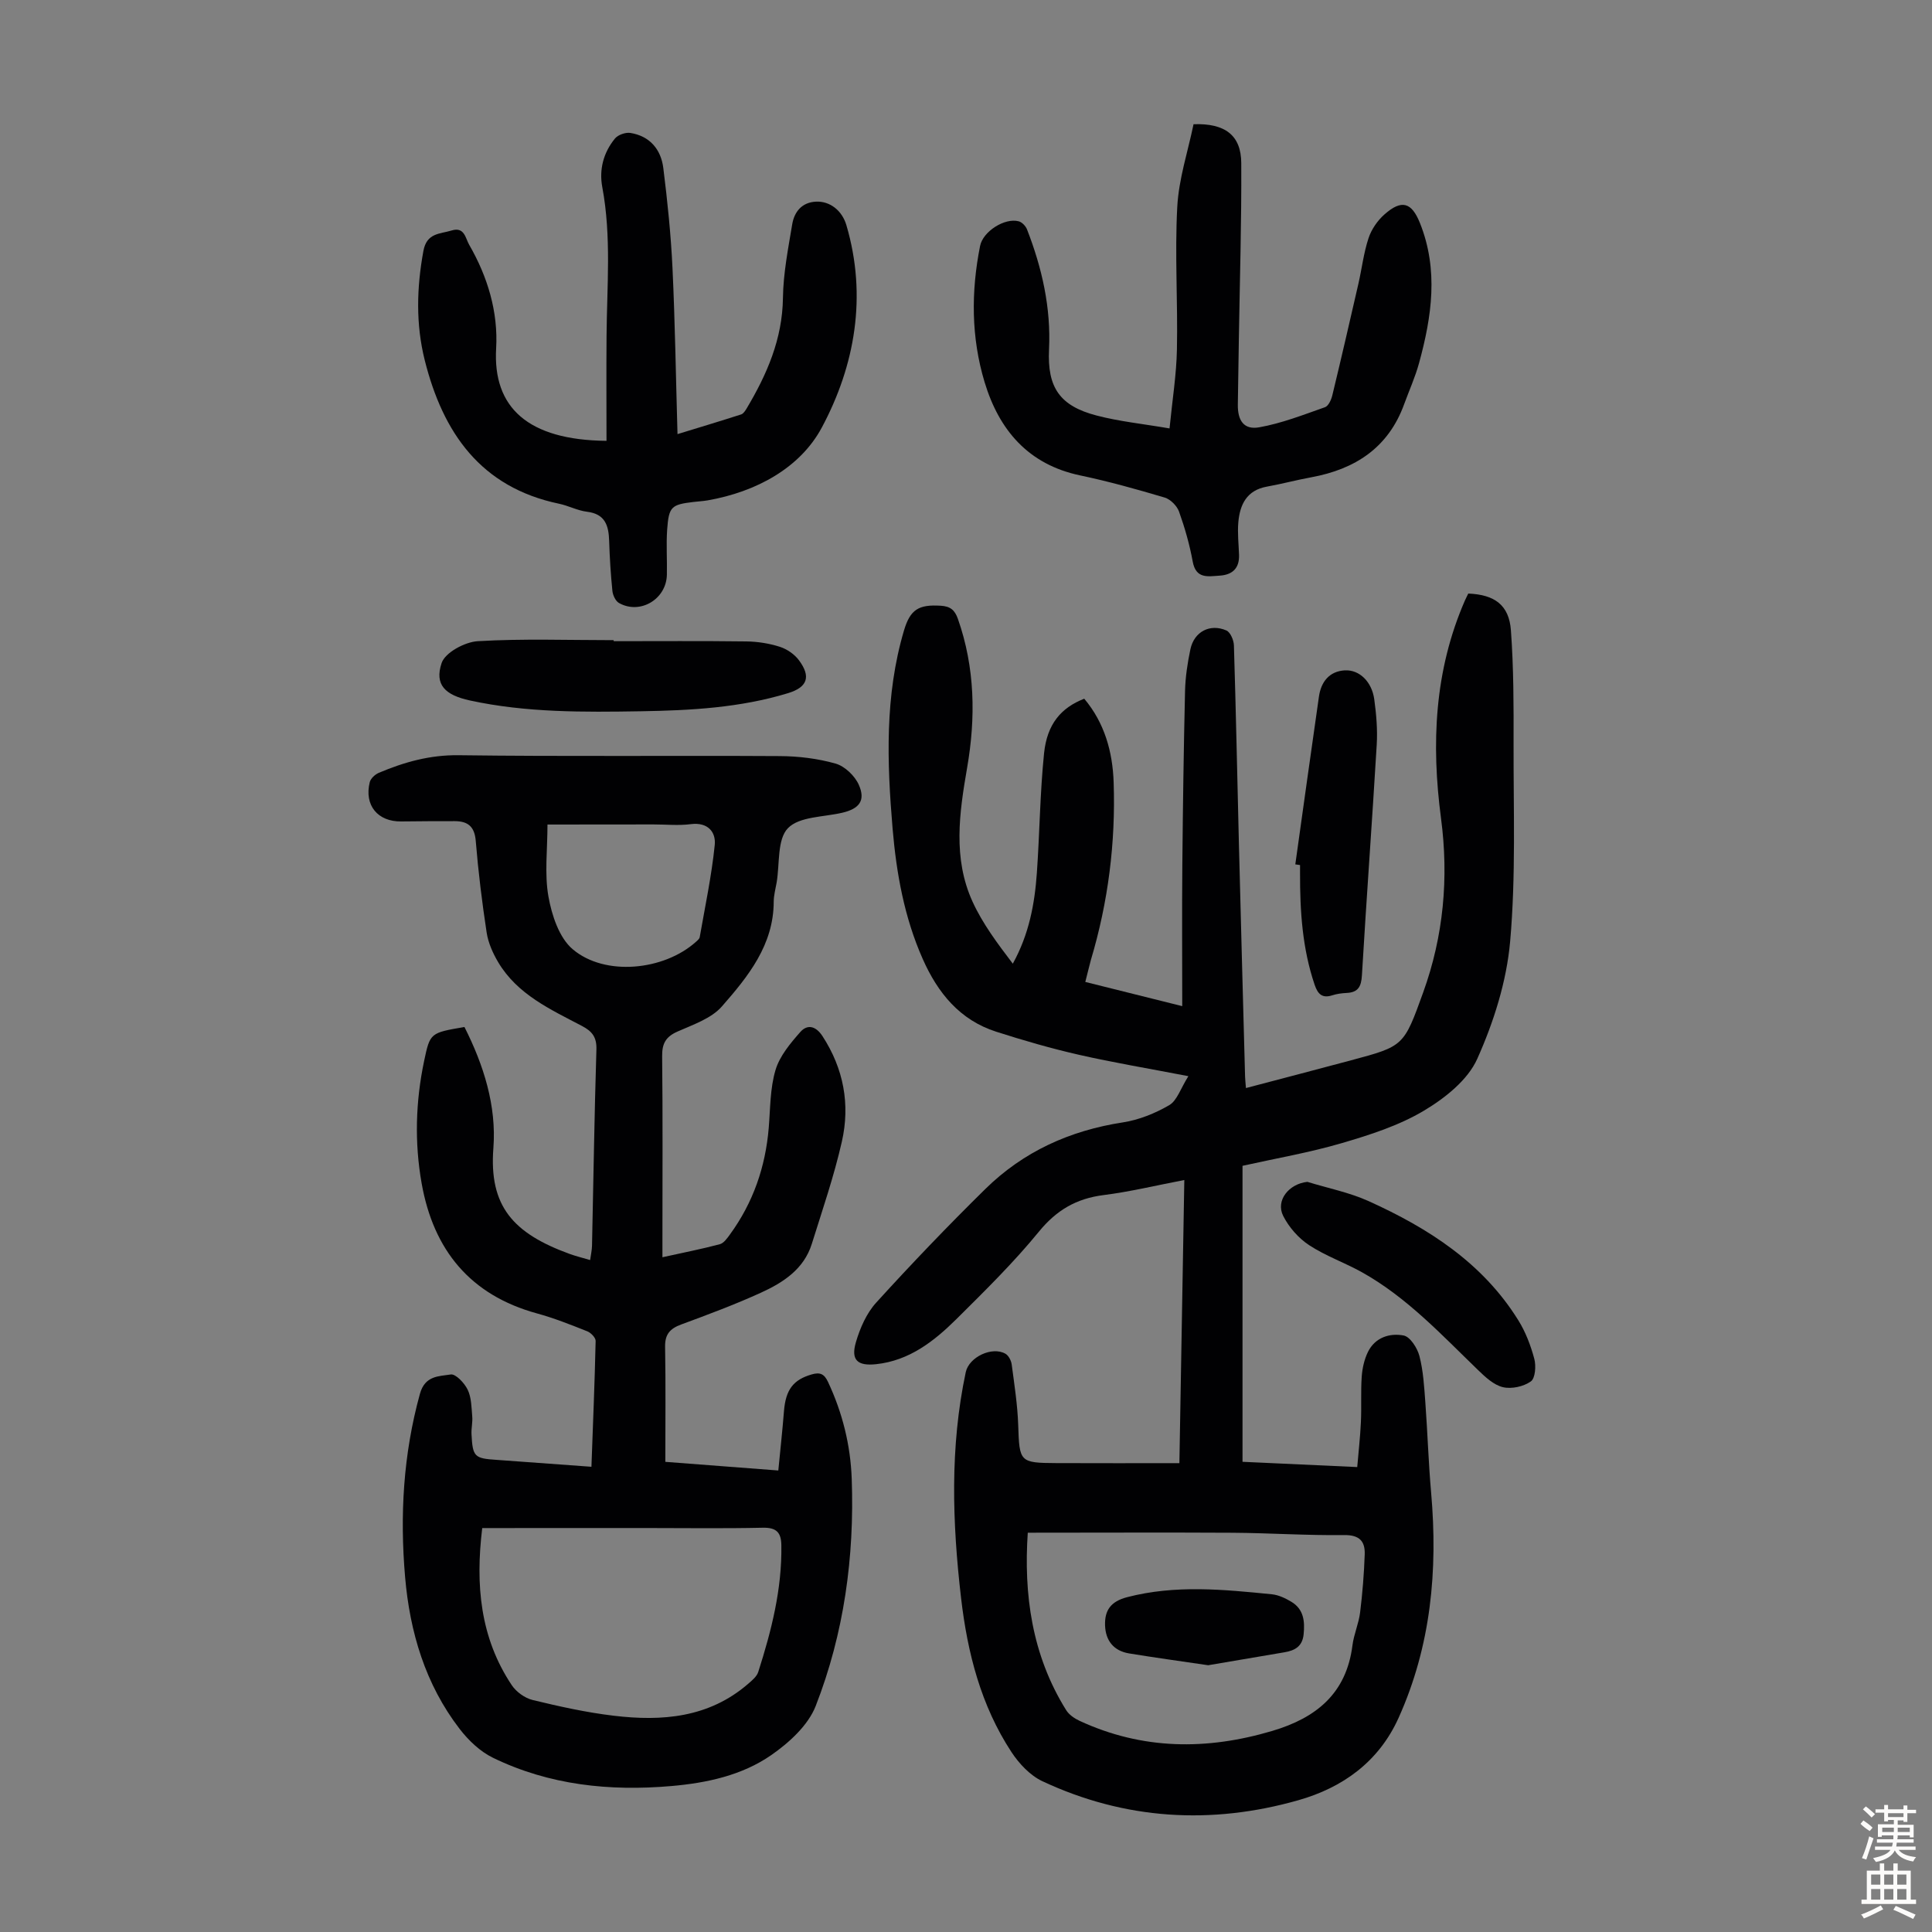 <svg enable-background="new 0 0 400 400" viewBox="0 0 400 400" xmlns="http://www.w3.org/2000/svg"><rect x="0" y="0" width="400" height="400" fill="#808080" stroke="none"/><g fill="#010103"><path d="m224.7 203.3c6.67 1.67 12.94 3.23 20.07 5.01 0-10.11-.07-19.72.02-29.32.11-11.98.28-23.95.56-35.93.07-2.89.51-5.8 1.11-8.64.77-3.63 4.05-5.37 7.45-3.89.83.36 1.53 2.02 1.56 3.1.42 13.65.69 27.3 1.03 40.95.41 16.11.84 32.22 1.28 48.34.02.66.1 1.32.18 2.35 7.36-1.94 14.58-3.82 21.78-5.75 10.91-2.92 10.9-2.93 14.91-14.04 4.23-11.71 5.32-23.75 3.7-36.03-2.04-15.46-1.39-30.59 4.94-45.11.22-.5.48-.99.7-1.45 5.46.22 8.45 2.38 8.83 7.63.57 7.79.57 15.63.55 23.46-.04 13.65.49 27.36-.71 40.92-.73 8.29-3.4 16.71-6.82 24.34-1.97 4.39-6.69 8.13-11.04 10.72-5.17 3.08-11.15 5-16.99 6.71-6.72 1.97-13.67 3.16-20.56 4.7v61.28c7.84.36 15.53.71 23.75 1.09.27-3.19.62-6.25.76-9.32.15-3.13-.05-6.28.17-9.4.12-1.74.53-3.57 1.29-5.12 1.48-3.01 4.52-3.95 7.39-3.4 1.35.26 2.84 2.6 3.27 4.26.8 3.09.98 6.36 1.22 9.57.46 6.23.65 12.48 1.2 18.71 1.41 16.08-.02 31.69-6.73 46.61-4.13 9.17-11.65 14.48-20.77 17.07-18.02 5.12-35.89 4.07-52.99-3.94-2.53-1.19-4.81-3.62-6.39-6.02-6.34-9.65-9.12-20.57-10.44-31.9-1.82-15.63-2.33-31.25.97-46.77.67-3.13 5.46-5.4 8.22-3.81.65.37 1.18 1.41 1.29 2.2.55 4.19 1.21 8.38 1.35 12.59.25 7.6.28 7.81 7.87 7.85 8.37.04 16.73.01 25.5.01.33-18.98.67-38.5 1.02-58.62-5.86 1.12-11.25 2.43-16.72 3.12-5.63.71-9.75 3.11-13.41 7.6-5.23 6.4-11.17 12.23-17.04 18.06-4.64 4.6-9.77 8.62-16.64 9.35-3.85.41-5.26-.85-4.19-4.53.85-2.92 2.2-6.02 4.22-8.23 7.3-8.03 14.82-15.88 22.56-23.49 7.88-7.76 17.51-12.12 28.49-13.81 3.33-.51 6.69-1.87 9.61-3.57 1.61-.94 2.33-3.41 3.96-6-8.32-1.61-15.56-2.81-22.71-4.44-5.75-1.31-11.44-2.96-17.06-4.76-7.56-2.42-12.11-8.03-15.23-15.07-3.82-8.61-5.45-17.72-6.24-27-1.16-13.76-1.63-27.5 2.35-40.97 1.3-4.41 3.06-5.44 7.62-5.16 1.98.12 2.91.88 3.56 2.74 3.55 10.11 3.7 20.44 1.9 30.82-1.62 9.36-2.97 18.72 1.12 27.7 2.09 4.58 5.19 8.7 8.34 12.85 3.37-6.1 4.53-12.38 4.98-18.78.58-8.25.65-16.55 1.49-24.77.62-6.06 3.52-9.44 8.32-11.31 4.2 4.99 5.88 10.98 6.09 17.33.42 12.5-1.13 24.78-4.72 36.78-.37 1.35-.69 2.76-1.15 4.53zm-11.91 114.03c-.85 12.62.79 25.27 7.95 36.74.59.95 1.72 1.72 2.77 2.21 13.01 6.02 26.3 6.12 39.89 2.09 9.09-2.69 15.35-7.73 16.61-17.71.29-2.31 1.31-4.53 1.59-6.85.49-3.98.81-7.99.95-11.99.09-2.7-1.06-4.04-4.25-4-7.71.1-15.42-.43-23.13-.48-13.98-.08-27.95-.01-42.38-.01z"/><path d="m122.45 303.68c.32-8.88.68-17.46.87-26.06.01-.67-.99-1.7-1.74-1.99-3.42-1.36-6.86-2.73-10.4-3.7-13.85-3.79-21.44-13.16-23.88-26.91-1.5-8.44-1.26-16.95.51-25.36 1.23-5.83 1.27-5.82 8.35-7.03 3.97 7.86 6.66 16.31 5.99 25.06-.93 12.02 4.06 17.66 15.81 21.93 1.25.45 2.55.77 4.22 1.26.15-1.11.37-2.03.39-2.96.3-13.54.49-27.08.91-40.61.08-2.54-.84-3.76-2.96-4.88-6.52-3.43-13.39-6.51-17.38-13.22-1.1-1.86-2.05-3.99-2.38-6.1-.96-6.3-1.74-12.64-2.26-18.99-.24-3.02-1.65-4.11-4.38-4.11-3.68 0-7.37.01-11.05.06-4.87.07-7.69-3.34-6.52-8.12.19-.77 1.1-1.62 1.89-1.95 5.26-2.22 10.55-3.71 16.48-3.64 22.16.29 44.33.05 66.5.18 3.88.02 7.86.5 11.57 1.55 1.91.54 4 2.54 4.82 4.4 1.44 3.25.1 4.94-3.39 5.77-3.89.92-8.94.77-11.29 3.21-2.25 2.32-1.68 7.37-2.33 11.22-.23 1.32-.6 2.65-.61 3.97-.01 8.99-5.31 15.52-10.72 21.7-2.2 2.52-5.98 3.78-9.22 5.22-2.42 1.08-3.19 2.48-3.16 5.1.14 12.53.06 25.07.06 37.61v4.01c4.32-.96 8.14-1.7 11.88-2.7.83-.22 1.53-1.24 2.1-2.02 4.8-6.58 7.36-13.99 8.03-22.09.33-4.01.27-8.16 1.4-11.95.86-2.9 3.07-5.53 5.14-7.88 1.43-1.62 3.17-1.3 4.58.85 4.4 6.76 5.76 14.16 4.02 21.84-1.62 7.16-4.03 14.15-6.22 21.17-1.64 5.26-5.95 8.03-10.56 10.13-5.38 2.45-10.94 4.52-16.49 6.57-2.3.85-3.37 2.02-3.33 4.59.14 7.8.05 15.61.05 23.85 7.4.57 15.06 1.15 23.39 1.79.4-4.16.85-8.2 1.17-12.26.36-4.5 1.94-6.53 5.74-7.63 1.77-.52 2.62-.07 3.38 1.55 2.99 6.37 4.66 13.09 4.91 20.06.58 16.15-1.59 32-7.46 47.04-1.57 4.02-5.53 7.62-9.24 10.19-6.05 4.18-13.3 5.74-20.62 6.38-12.79 1.11-25.28-.18-36.95-5.85-2.66-1.29-5.08-3.6-6.91-5.98-7.1-9.23-10.31-20.04-11.29-31.46-1.1-12.77-.38-25.42 3.07-37.91 1.05-3.81 3.94-3.62 6.38-4.01 1.02-.16 2.85 1.78 3.51 3.16.78 1.62.78 3.65.94 5.51.11 1.21-.21 2.45-.15 3.67.24 4.72.6 5.04 5.21 5.34 6.43.48 12.87.95 19.62 1.43zm-22.61 12.69c-1.43 11.76-.44 22.7 6.11 32.52.93 1.4 2.72 2.69 4.34 3.08 5.53 1.34 11.12 2.58 16.76 3.25 10.01 1.2 19.71.43 27.83-6.59.82-.71 1.81-1.52 2.11-2.48 2.73-8.53 4.93-17.17 4.78-26.24-.04-2.64-1.03-3.67-3.84-3.61-8.16.18-16.33.06-24.5.06-11.06.01-22.13.01-33.59.01zm13.51-145.66c0 5.22-.64 10.21.2 14.92.69 3.87 2.22 8.53 5.02 10.9 6.68 5.66 18.86 4.41 25.49-1.51.32-.29.75-.63.81-1 1.11-6.35 2.46-12.68 3.11-19.08.27-2.68-1.43-4.76-4.95-4.31-2.53.33-5.14.06-7.71.06-7.24.02-14.48.02-21.97.02z"/><path d="m125.57 91.27c0-7.24-.05-14.48.01-21.73.08-10.27 1.03-20.55-.88-30.78-.69-3.67.24-7.18 2.62-10.08.63-.77 2.18-1.31 3.18-1.16 4.03.64 6.35 3.41 6.83 7.26.86 6.86 1.57 13.76 1.9 20.66.53 11.28.7 22.57 1.04 34.44 4.57-1.4 8.89-2.7 13.18-4.08.45-.15.83-.73 1.11-1.19 4.22-7.08 7.43-14.4 7.54-22.94.07-5.09 1.08-10.19 1.92-15.24.43-2.59 2.02-4.55 4.92-4.68 2.96-.14 5.42 1.91 6.29 4.85 4.34 14.7 1.78 29.09-5.08 41.91-4.49 8.39-13.62 13.33-23.61 15.08-.99.17-2 .22-3 .34-4.54.54-5.07.97-5.41 5.7-.22 3.11.01 6.25-.06 9.38-.11 5.06-5.56 8.3-9.92 5.83-.71-.4-1.27-1.61-1.36-2.5-.35-3.43-.56-6.88-.67-10.33-.1-3.16-.79-5.6-4.59-6.06-1.97-.24-3.83-1.25-5.79-1.66-16.24-3.39-24.04-14.72-27.8-29.7-1.87-7.47-1.68-15.01-.28-22.63.69-3.78 3.43-3.5 5.84-4.24 2.67-.83 2.86 1.61 3.64 2.96 3.83 6.63 6.02 13.92 5.58 21.48-.7 12.18 6.54 18.96 22.85 19.11z"/><path d="m242.14 88.7c.59-5.97 1.43-11.16 1.53-16.37.2-9.83-.46-19.69.07-29.5.31-5.81 2.22-11.53 3.37-17.11 6.55-.24 9.85 2.31 9.88 8.04.07 12.19-.31 24.38-.5 36.57-.07 4.48-.15 8.95-.21 13.43-.05 3.32 1.26 5.27 4.42 4.71 4.65-.82 9.14-2.59 13.62-4.16.72-.25 1.3-1.54 1.52-2.45 1.86-7.68 3.63-15.39 5.4-23.1.72-3.15 1.09-6.4 2.1-9.45.6-1.82 1.85-3.64 3.3-4.92 3.55-3.14 5.62-2.53 7.35 1.8 3.87 9.68 2.45 19.36-.19 28.98-.79 2.9-2.05 5.67-3.08 8.5-3.28 9.04-10.16 13.48-19.25 15.15-3.07.56-6.1 1.38-9.17 1.93-4.19.75-5.6 3.72-5.92 7.41-.19 2.21.07 4.46.15 6.7.1 2.79-1.36 4.15-4.01 4.32-2.4.15-4.91.74-5.58-2.91-.64-3.51-1.63-6.98-2.83-10.34-.43-1.2-1.77-2.55-2.96-2.91-5.78-1.72-11.61-3.35-17.51-4.59-10.77-2.27-16.8-9.41-19.79-19.31-2.79-9.24-2.82-18.75-.93-28.22.6-2.99 5.11-5.86 8-5.08.68.18 1.44.98 1.71 1.67 3.11 7.99 4.98 16.22 4.56 24.87-.38 7.85 2.21 11.68 9.85 13.67 4.69 1.23 9.58 1.72 15.1 2.67z"/><path d="m127.06 132.75c9.16 0 18.32-.07 27.48.05 2.32.03 4.71.41 6.91 1.11 1.49.48 3.06 1.55 3.98 2.81 2.52 3.4 1.73 5.57-2.27 6.79-9.93 3.03-20.2 3.58-30.48 3.75-11.84.19-23.7.3-35.37-2.23-5.19-1.13-7.37-3.27-5.88-7.75.72-2.17 4.8-4.37 7.48-4.53 9.36-.55 18.76-.21 28.15-.21z"/><path d="m268.18 178.96c1.62-11.58 3.23-23.16 4.89-34.73.44-3.08 2.16-5.25 5.35-5.44 3.06-.17 5.62 2.39 6.11 6.02.42 3.07.69 6.23.51 9.32-.95 15.94-2.13 31.87-3.07 47.82-.14 2.34-.8 3.52-3.17 3.63-1 .05-2.02.18-2.97.49-2.11.68-3-.29-3.64-2.16-2.56-7.52-3.05-15.29-3.03-23.13 0-.56 0-1.12 0-1.68-.32-.05-.65-.1-.98-.14z"/><path d="m270.68 244.69c4.24 1.31 8.68 2.18 12.7 4 12.36 5.59 23.6 12.79 30.97 24.66 1.51 2.42 2.57 5.22 3.31 7.98.39 1.46.21 4.03-.72 4.68-1.51 1.07-3.98 1.61-5.77 1.19-1.89-.44-3.64-2.08-5.14-3.53-7.55-7.29-14.72-15.04-24.01-20.24-3.59-2.01-7.57-3.39-10.99-5.64-2.19-1.44-4.16-3.69-5.35-6.03-1.63-3.21 1.18-6.67 5-7.07z"/><path d="m250.14 344.77c-5.8-.86-11.11-1.58-16.39-2.45-3.19-.53-4.86-2.67-4.96-5.81-.1-3.08 1.15-4.94 4.56-5.83 9.99-2.6 19.97-1.6 29.98-.6 1.39.14 2.81.82 4.03 1.55 2.56 1.54 2.82 4.02 2.54 6.76-.26 2.52-1.85 3.34-3.98 3.7-5.38.92-10.76 1.83-15.78 2.68z"/></g><path d="m385.2 377.6.6-.7c.6.4 1.3.9 1.9 1.5l-.6.7c-.8-.5-1.4-1-1.9-1.5zm.3 7.1c.6-1.4 1.1-2.9 1.5-4.5.3.1.6.3.9.4-.5 1.4-1 2.9-1.5 4.4zm.2-10.1.6-.6c.7.5 1.3 1.1 1.9 1.6l-.7.7c-.6-.6-1.2-1.2-1.8-1.7zm8.4-.8h.8v.9h1.8v.7h-1.8v1.8h-.8v-.3h-1.2v.9h3.3v2.6h-.8v-.4h-2.5c0 .3 0 .6-.1.8h3.4v.7h-3.5c0 .3-.1.6-.1.8h4v.7h-3.5c.7.9 1.9 1.3 3.6 1.5-.2.2-.4.5-.6.9-1.9-.3-3.2-1.1-3.8-2.3-.5 1.1-1.8 2-3.9 2.4-.2-.3-.4-.5-.6-.8 1.9-.4 3.1-.9 3.6-1.7h-3.2v-.7h3.5c.1-.2.1-.5.2-.8h-3.3v-.7h3.4c0-.2 0-.5 0-.8h-2.4v.3h-.8v-2.6h3.3v-.9h-1.2v.3h-.8v-1.8h-1.8v-.7h1.8v-.9h.8v.9h3.2zm-4.4 5.5h2.4c0-.3 0-.6 0-.9h-2.4zm1.2-3.1h3.2v-.8h-3.2zm4.4 2.2h-2.4v.9h2.5v-.9z" fill="#fcfbfa"/><path d="m389.2 385.8h.9v1.5h1.9v-1.5h.9v1.5h2.7v6h1.1v.9h-11.3v-.9h1.1v-6h2.7zm.2 8.7.5.8c-1.2.6-2.5 1.3-4 1.9-.2-.3-.3-.6-.6-.8 1.6-.6 3-1.3 4.1-1.9zm-2-4.3h1.9v-2.1h-1.9zm0 3.1h1.9v-2.2h-1.9zm2.7-3.1h1.9v-2.1h-1.9zm0 3.1h1.9v-2.2h-1.9zm2.4 1.3c1.4.6 2.7 1.2 4.1 1.8l-.5.9c-1.5-.7-2.8-1.4-4.1-1.9zm2.2-6.5h-1.9v2.1h1.9zm-1.9 5.2h1.9v-2.2h-1.9z" fill="#fcfbfa"/></svg>